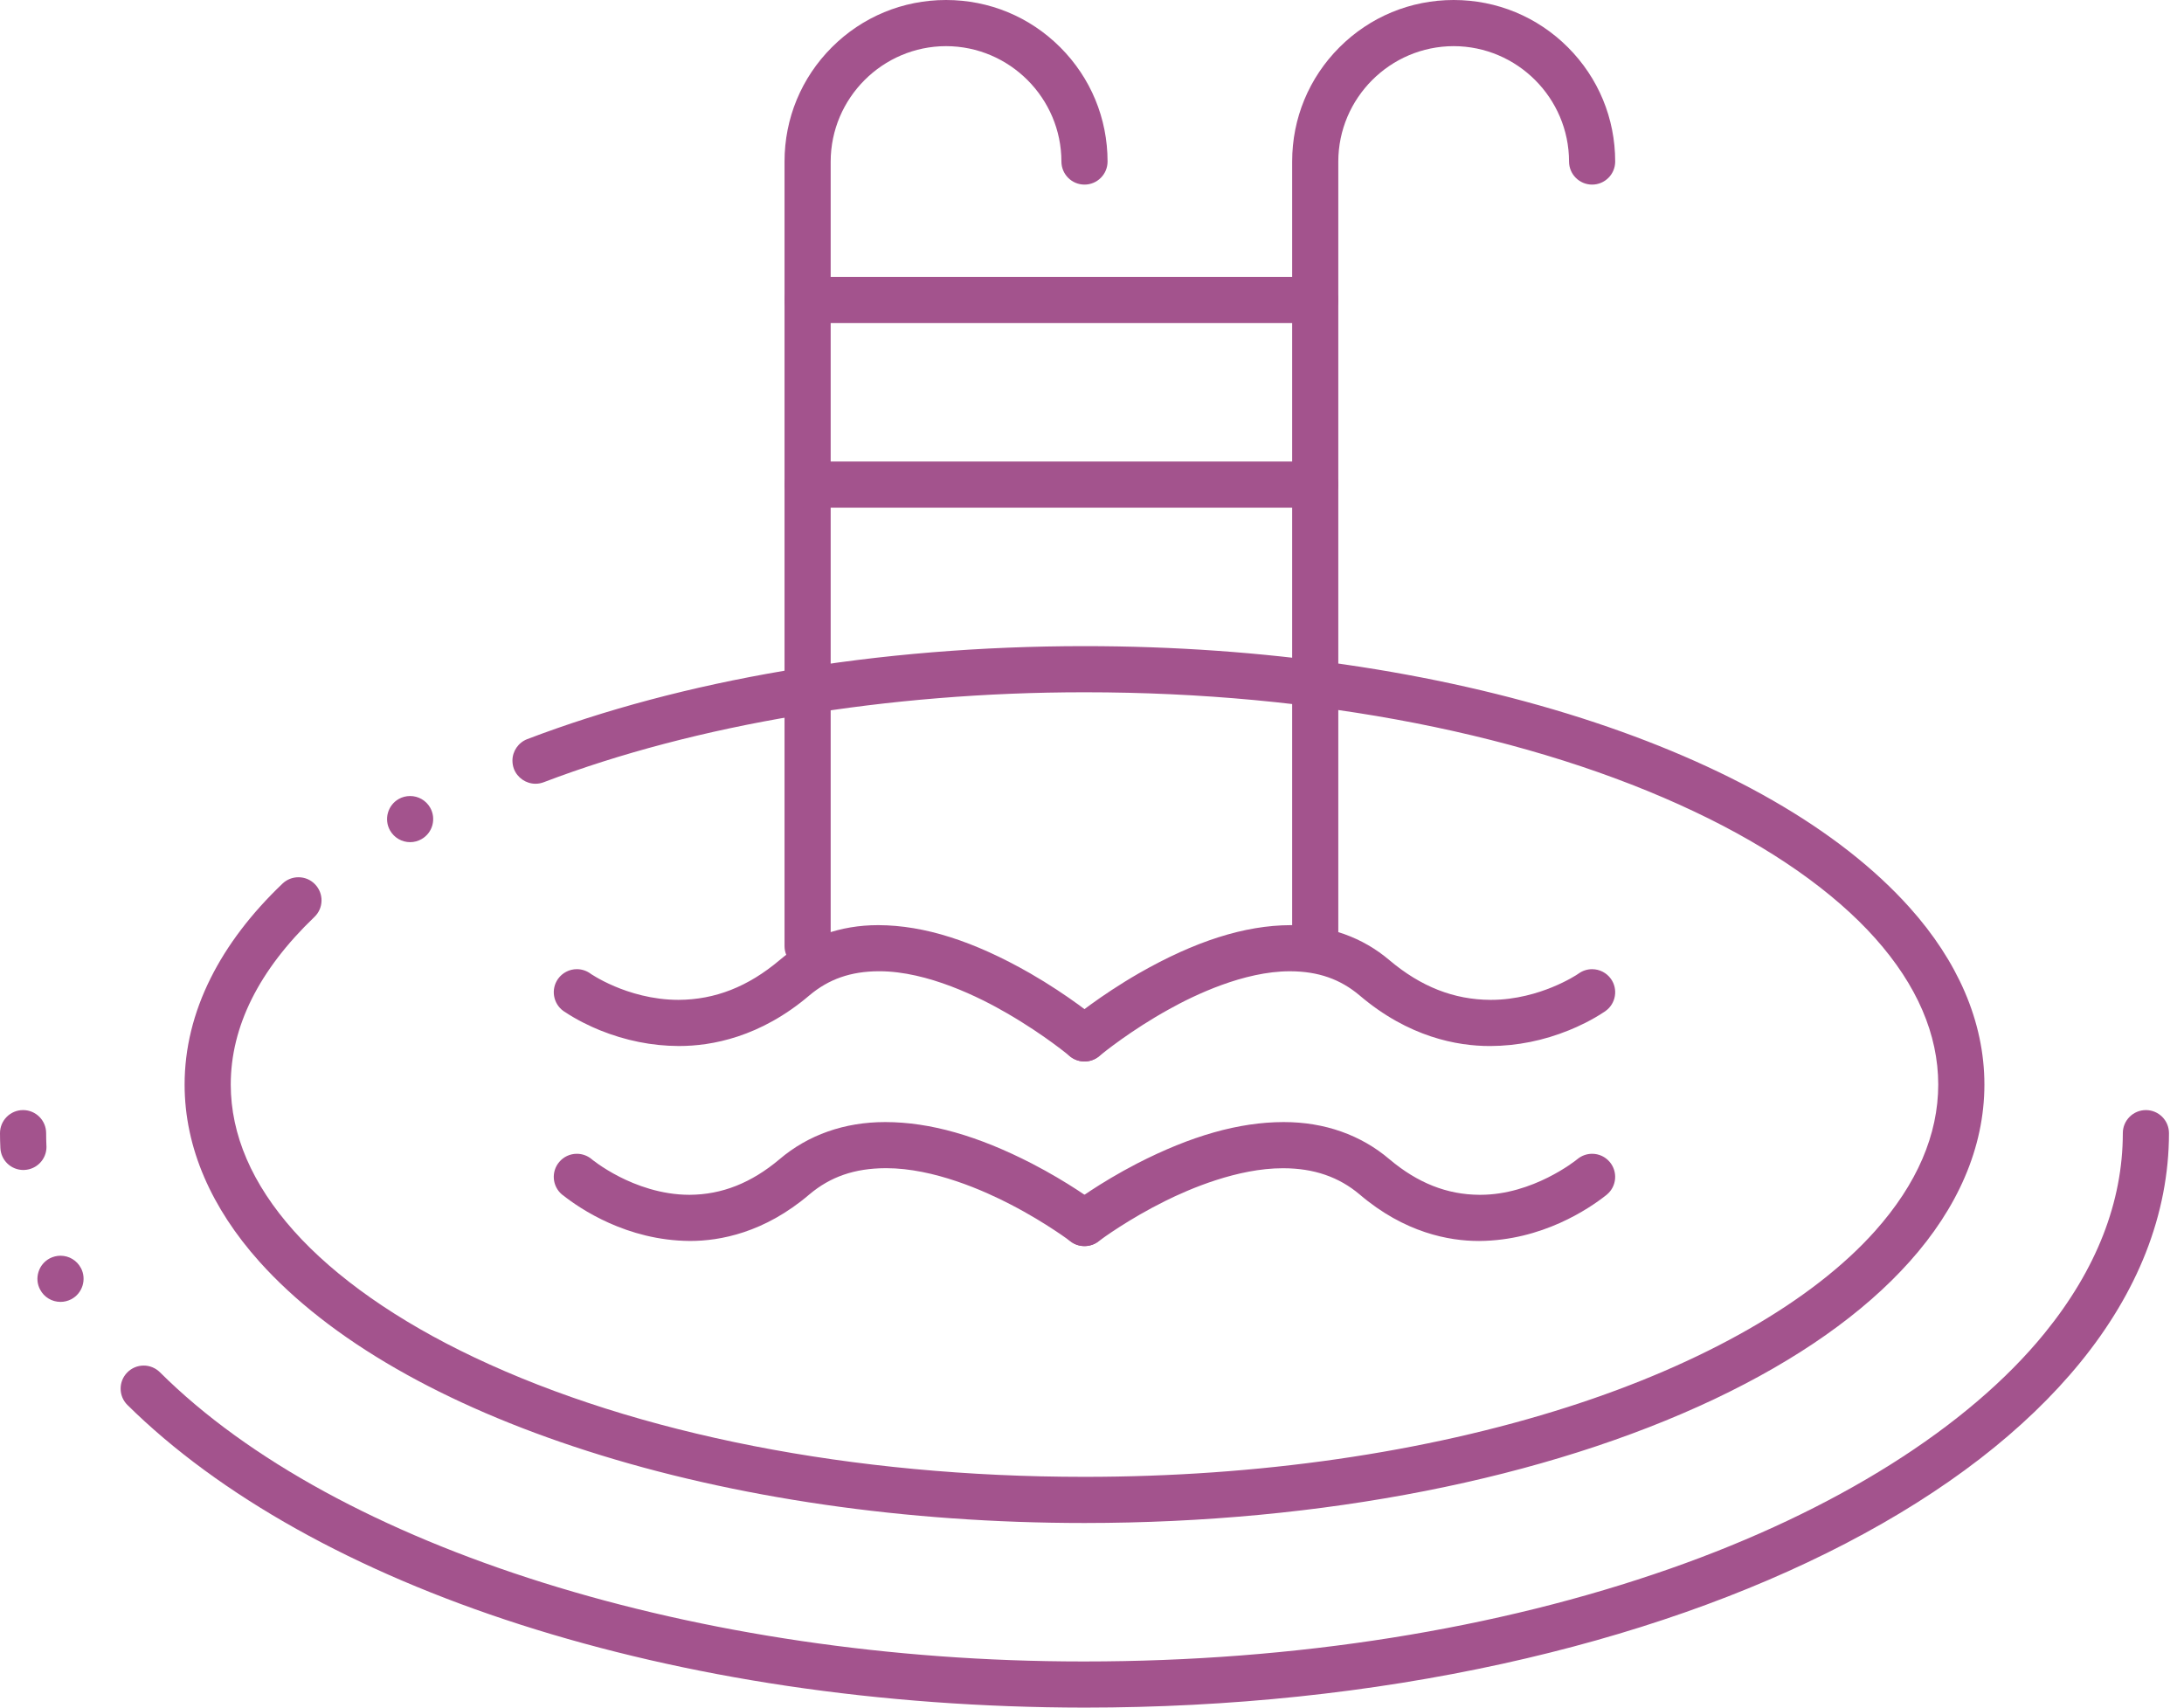 <svg width="110" height="86" viewBox="0 0 110 86" fill="none" xmlns="http://www.w3.org/2000/svg">
<path d="M40.676 48.811C40.034 48.811 39.514 48.29 39.514 47.649V8.135C39.514 5.962 40.36 3.919 41.896 2.382C43.432 0.846 45.476 0 47.649 0C49.822 0 51.865 0.846 53.401 2.382C54.936 3.919 55.782 5.96 55.784 8.133V8.135C55.784 8.777 55.263 9.297 54.622 9.297C53.98 9.297 53.46 8.777 53.46 8.135C53.455 4.937 50.847 2.329 47.649 2.324C44.45 2.329 41.845 4.937 41.838 8.135V47.649C41.838 48.29 41.317 48.811 40.676 48.811Z" fill="#A3538D"/>
<path d="M66.243 48.811C65.602 48.811 65.081 48.29 65.081 47.649V8.135C65.081 5.962 65.927 3.919 67.463 2.382C69 0.846 71.043 0 73.216 0C75.389 0 77.433 0.846 78.969 2.382C80.505 3.919 81.351 5.962 81.351 8.135C81.351 8.777 80.831 9.297 80.189 9.297C79.548 9.297 79.027 8.777 79.027 8.135C79.022 4.937 76.415 2.329 73.216 2.324C70.018 2.329 67.41 4.937 67.405 8.135V47.649C67.405 48.29 66.885 48.811 66.243 48.811Z" fill="#A3538D"/>
<path d="M54.622 76.703C45.655 76.703 36.995 75.448 29.578 73.074C25.966 71.917 22.73 70.525 19.966 68.937C17.142 67.317 14.82 65.499 13.063 63.538C11.855 62.19 10.923 60.763 10.29 59.296C9.63 57.769 9.298 56.197 9.298 54.622C9.298 52.806 9.739 51.003 10.609 49.264C11.439 47.602 12.656 46.001 14.228 44.502C14.446 44.294 14.73 44.181 15.032 44.181C15.353 44.181 15.65 44.309 15.871 44.539C16.085 44.764 16.201 45.059 16.194 45.368C16.187 45.68 16.059 45.968 15.834 46.182C13.04 48.86 11.622 51.7 11.622 54.622C11.624 57.148 12.691 59.626 14.797 61.99C16.887 64.333 20.032 66.536 23.892 68.363C32.072 72.242 42.977 74.378 54.599 74.378H54.632C63.359 74.378 71.771 73.163 78.96 70.862C85.798 68.677 91.298 65.527 94.447 61.99C96.553 59.626 97.62 57.148 97.622 54.622C97.62 52.095 96.553 49.617 94.447 47.254C92.358 44.911 89.213 42.707 85.352 40.88C77.173 37.001 66.267 34.865 54.645 34.865H54.608C44.721 34.865 35.054 36.473 27.386 39.395C27.251 39.446 27.114 39.472 26.972 39.472C26.493 39.472 26.056 39.172 25.884 38.723C25.835 38.591 25.81 38.451 25.81 38.309C25.808 37.831 26.11 37.394 26.558 37.224C30.47 35.734 34.831 34.574 39.516 33.779C44.349 32.959 49.432 32.541 54.622 32.541C63.592 32.541 72.252 33.796 79.669 36.169C83.279 37.326 86.512 38.719 89.278 40.306C92.102 41.926 94.424 43.744 96.181 45.706C97.39 47.054 98.322 48.481 98.954 49.945C99.614 51.474 99.947 53.046 99.947 54.622C99.947 56.197 99.614 57.769 98.954 59.296C98.322 60.763 97.39 62.187 96.181 63.538C93.85 66.146 90.54 68.474 86.347 70.464C77.851 74.483 66.585 76.7 54.622 76.703ZM20.657 42.414C20.238 42.414 19.853 42.189 19.646 41.826C19.33 41.271 19.525 40.559 20.08 40.241C20.255 40.141 20.455 40.09 20.654 40.09C21.073 40.09 21.459 40.313 21.666 40.676C21.819 40.945 21.858 41.259 21.777 41.559C21.694 41.859 21.501 42.107 21.231 42.261C21.057 42.361 20.857 42.414 20.657 42.414Z" fill="#A3538D"/>
<path d="M54.622 86C49.51 85.995 44.464 85.626 39.618 84.903C34.9 84.199 30.388 83.16 26.204 81.818C17.883 79.148 11.04 75.324 6.42 70.761C5.964 70.311 5.96 69.574 6.413 69.118C6.631 68.898 6.924 68.774 7.238 68.774C7.545 68.774 7.835 68.895 8.056 69.112C16.937 77.96 35.176 83.676 54.524 83.676H54.631C65.211 83.676 75.41 82.058 84.126 78.999C92.438 76.087 99.132 71.877 102.979 67.143C105.591 63.931 106.916 60.539 106.919 57.069C106.919 57.067 106.919 57.067 106.919 57.064C106.921 56.425 107.442 55.907 108.081 55.907C108.722 55.907 109.243 56.427 109.243 57.069C109.243 59.096 108.85 61.12 108.076 63.089C107.328 64.99 106.219 66.847 104.78 68.612C101.986 72.04 98.007 75.11 92.959 77.734C87.95 80.335 82.136 82.371 75.68 83.792C69.016 85.256 61.932 85.998 54.622 86ZM3.05 65.567C2.615 65.567 2.22 65.33 2.02 64.946C1.873 64.672 1.846 64.356 1.938 64.061C2.029 63.763 2.231 63.522 2.506 63.375C2.673 63.289 2.859 63.242 3.047 63.242C3.48 63.242 3.875 63.48 4.075 63.863C4.077 63.863 4.077 63.863 4.077 63.863C4.374 64.43 4.156 65.135 3.589 65.434C3.421 65.52 3.235 65.567 3.05 65.567ZM1.178 58.924C0.556 58.924 0.046 58.436 0.019 57.815C0.007 57.569 0 57.318 0 57.069C0 56.427 0.521 55.907 1.162 55.907C1.804 55.907 2.324 56.427 2.324 57.069C2.324 57.271 2.329 57.487 2.338 57.706C2.341 57.727 2.341 57.745 2.341 57.766C2.338 58.385 1.852 58.891 1.234 58.922C1.216 58.922 1.197 58.924 1.178 58.924Z" fill="#A3538D"/>
<path d="M66.243 16.27H40.676C40.034 16.27 39.514 15.749 39.514 15.108C39.514 14.466 40.034 13.946 40.676 13.946H66.243C66.885 13.946 67.406 14.466 67.406 15.108C67.406 15.749 66.885 16.27 66.243 16.27Z" fill="#A3538D"/>
<path d="M66.243 25.567H40.676C40.034 25.567 39.514 25.047 39.514 24.405C39.514 23.764 40.034 23.243 40.676 23.243H66.243C66.885 23.243 67.406 23.764 67.406 24.405C67.406 25.047 66.885 25.567 66.243 25.567Z" fill="#A3538D"/>
<path d="M54.621 53.459C54.347 53.459 54.082 53.362 53.873 53.185C53.873 53.185 53.859 53.176 53.824 53.145C53.782 53.111 53.722 53.064 53.659 53.013C53.524 52.906 53.301 52.734 53.015 52.525C52.508 52.155 51.697 51.595 50.723 51.032C49.366 50.242 46.723 48.915 44.289 48.915H44.252C42.848 48.922 41.74 49.31 40.764 50.133C38.293 52.239 35.836 52.68 34.211 52.68H34.176C32.833 52.676 31.501 52.406 30.213 51.886C29.756 51.7 29.072 51.383 28.412 50.94C28.393 50.928 28.384 50.921 28.377 50.919C28.377 50.916 28.375 50.916 28.375 50.916C27.857 50.542 27.736 49.817 28.108 49.296C28.326 48.992 28.679 48.81 29.053 48.81C29.295 48.81 29.528 48.885 29.728 49.024C29.728 49.024 29.73 49.027 29.735 49.031C29.739 49.034 29.746 49.038 29.753 49.043C29.762 49.05 29.774 49.057 29.786 49.066C29.86 49.113 29.939 49.161 30.023 49.21C30.218 49.324 30.539 49.498 30.957 49.675C31.689 49.986 32.84 50.356 34.174 50.356C36.015 50.347 37.677 49.694 39.26 48.359C40.615 47.204 42.33 46.593 44.22 46.593H44.252C46.551 46.602 49.047 47.395 51.885 49.019C53.845 50.149 55.216 51.279 55.365 51.404L55.37 51.409C55.86 51.821 55.923 52.555 55.509 53.045C55.288 53.308 54.965 53.459 54.621 53.459Z" fill="#A3538D"/>
<path d="M54.621 53.459C54.277 53.459 53.954 53.308 53.733 53.046C53.32 52.557 53.383 51.821 53.873 51.409L53.875 51.407C54.024 51.281 55.391 50.154 57.357 49.02C60.195 47.395 62.691 46.603 64.99 46.593H65.023C66.912 46.593 68.628 47.205 69.983 48.36C71.566 49.694 73.228 50.347 75.064 50.356H75.103C76.356 50.356 77.467 50.01 78.176 49.72C78.939 49.408 79.441 49.083 79.51 49.029C79.51 49.029 79.513 49.029 79.513 49.027C79.515 49.027 79.517 49.025 79.517 49.025C79.715 48.885 79.948 48.811 80.189 48.811C80.563 48.811 80.917 48.992 81.135 49.297C81.507 49.817 81.386 50.545 80.866 50.916C80.861 50.921 80.849 50.928 80.833 50.94C80.173 51.384 79.49 51.698 79.031 51.884C77.744 52.407 76.41 52.676 75.064 52.681H75.029C73.404 52.681 70.95 52.239 68.479 50.133C67.503 49.311 66.394 48.922 64.99 48.916H64.958C62.654 48.916 60.158 50.115 58.877 50.831C56.983 51.877 55.574 53.018 55.419 53.146C55.384 53.174 55.372 53.185 55.37 53.185C55.16 53.362 54.896 53.459 54.621 53.459Z" fill="#A3538D"/>
<path d="M54.619 62.757C54.363 62.757 54.119 62.675 53.915 62.517C53.915 62.517 53.905 62.51 53.87 62.485C53.838 62.459 53.784 62.42 53.715 62.371C53.526 62.236 53.32 62.094 53.103 61.953C52.618 61.632 51.844 61.148 50.909 60.665C49.596 59.981 47.037 58.833 44.636 58.833H44.606C43.046 58.84 41.824 59.261 40.764 60.156C38.495 62.092 36.252 62.498 34.769 62.498H34.734C31.573 62.475 29.219 60.881 28.354 60.195C28.326 60.174 28.31 60.16 28.303 60.158C27.812 59.742 27.752 59.008 28.168 58.519C28.389 58.257 28.712 58.108 29.054 58.108C29.328 58.108 29.593 58.205 29.802 58.38L29.804 58.382C29.807 58.384 29.809 58.387 29.814 58.391C29.825 58.401 29.846 58.417 29.876 58.44C29.932 58.482 30.025 58.552 30.148 58.638C30.372 58.794 30.739 59.031 31.204 59.268C32.015 59.681 33.282 60.174 34.725 60.174H34.734C36.359 60.165 37.84 59.579 39.26 58.384C40.699 57.157 42.535 56.511 44.573 56.511H44.606C46.844 56.516 49.254 57.201 51.976 58.601C53.808 59.549 55.084 60.488 55.321 60.665L55.326 60.672C55.837 61.06 55.934 61.789 55.544 62.299C55.323 62.589 54.986 62.757 54.619 62.757Z" fill="#A3538D"/>
<path d="M54.624 62.757C54.257 62.757 53.92 62.589 53.699 62.299C53.508 62.052 53.429 61.748 53.469 61.441C53.511 61.132 53.669 60.86 53.917 60.672C54.062 60.562 55.363 59.586 57.264 58.601C59.989 57.201 62.399 56.516 64.637 56.511H64.668C66.708 56.511 68.544 57.157 69.983 58.385C71.403 59.58 72.882 60.165 74.509 60.174C74.525 60.174 74.543 60.174 74.562 60.174C77.202 60.174 79.352 58.457 79.434 58.387C79.436 58.385 79.436 58.385 79.439 58.382H79.441C79.65 58.206 79.915 58.108 80.19 58.108C80.531 58.108 80.854 58.257 81.075 58.519C81.489 59.008 81.429 59.742 80.94 60.156C80.934 60.161 80.917 60.177 80.889 60.198C80.022 60.881 77.668 62.476 74.509 62.499H74.476C72.993 62.499 70.748 62.092 68.48 60.156C67.434 59.273 66.176 58.84 64.638 58.836H64.61C62.334 58.836 59.917 59.872 58.678 60.49C56.855 61.395 55.519 62.375 55.373 62.485C55.338 62.51 55.331 62.515 55.329 62.517C55.329 62.517 55.329 62.517 55.326 62.52C55.124 62.675 54.88 62.757 54.624 62.757Z" fill="#A3538D"/>
</svg>
